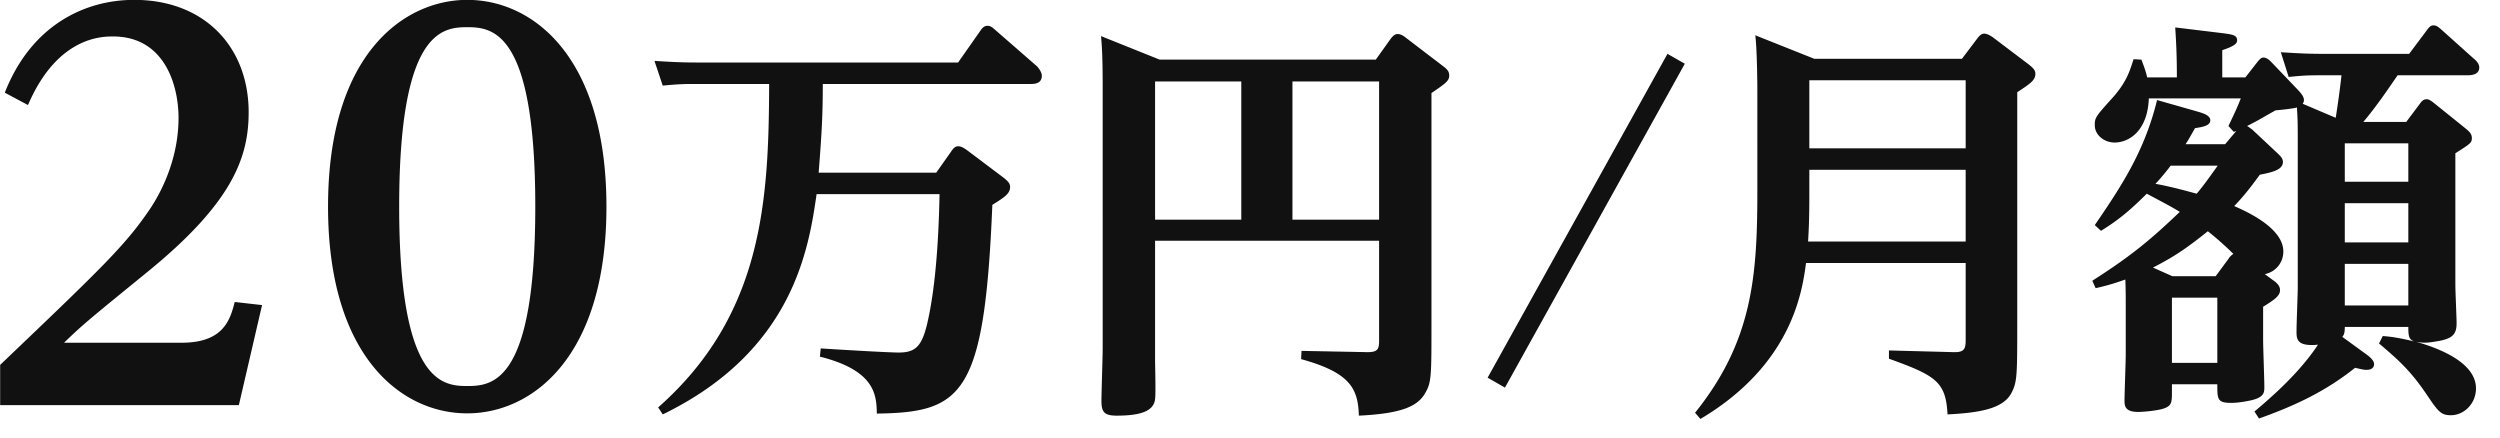 <svg xmlns="http://www.w3.org/2000/svg" preserveAspectRatio="xMidYMid" width="97" height="17" viewBox="0 0 97 17"><defs><style>.cls-2{fill:#111}</style></defs><path d="M95.716 2.921h-2.689c-.352.513-.816 1.201-1.329 1.809h1.665l.528-.704c.064-.096.144-.176.256-.176.08 0 .144.032.288.144l1.233.993c.112.095.24.191.24.367 0 .192-.064.225-.64.593v5.106c0 .24.048 1.28.048 1.489 0 .431-.16.608-.784.704-.385.064-.497.064-.785.015.737.209 2.321.753 2.321 1.809 0 .593-.464 1.041-.976 1.041-.368 0-.48-.128-.881-.72-.672-1.009-1.136-1.409-1.904-2.065l.144-.288c.4.032.656.079 1.216.208-.192-.08-.224-.176-.224-.56h-2.465c0 .239-.032.304-.096.384l.944.688c.048.032.289.208.289.368 0 .144-.112.224-.289.224-.112 0-.176-.016-.448-.08-1.184.945-2.385 1.488-3.729 1.969l-.176-.272c.704-.592 1.76-1.521 2.465-2.593-.833.08-.833-.224-.833-.528 0-.272.048-1.457.048-1.697v-5.49c0-.865 0-.961-.032-1.489-.16.048-.64.096-.832.112-.624.352-.688.4-1.104.608.048.016.16.113.192.128l1.008.945c.08.08.192.176.192.32 0 .304-.4.4-.896.496-.512.704-.737.944-.993 1.216.385.176 1.905.817 1.905 1.762a.886.886 0 0 1-.72.879l.352.257c.224.16.24.288.24.368 0 .224-.24.384-.656.64v1.281c0 .288.048 1.553.048 1.841 0 .208-.016.399-.528.512-.449.096-.673.096-.769.096-.528 0-.528-.144-.528-.721h-1.761v.257c0 .464 0 .591-.384.704-.24.064-.72.112-.928.112-.48 0-.528-.208-.528-.432 0-.273.048-1.537.048-1.793v-1.889c0-.256 0-.672-.016-1.024-.497.176-.737.24-1.153.336l-.128-.288c1.425-.913 2.193-1.521 3.394-2.673-.369-.225-.593-.337-1.281-.705-.736.737-1.184 1.073-1.777 1.441l-.24-.224c1.137-1.649 1.953-2.961 2.417-4.85l1.633.465c.144.047.432.127.432.32 0 .191-.24.255-.592.304-.192.336-.24.431-.368.624h1.536l.432-.513-.096.033-.208-.225c.32-.672.352-.752.48-1.072h-3.569c-.048 1.28-.784 1.712-1.328 1.712-.401 0-.769-.288-.769-.672 0-.272.016-.32.624-.992.593-.641.721-1.072.881-1.569l.304.016c.128.337.176.481.224.689h1.152c0-.913-.032-1.441-.064-1.938l1.857.225c.336.048.544.064.544.272 0 .096-.032.208-.576.384v1.057h.897l.464-.593c.128-.16.176-.176.24-.176.144 0 .272.144.304.176l1.056 1.105c.176.192.208.288.208.368 0 .08-.032.112-.048.144l1.281.544c.064-.384.176-1.185.224-1.649h-.784c-.432 0-.64 0-1.265.065l-.304-.96c.496.031.976.063 1.617.063h3.361l.672-.896c.112-.16.176-.208.273-.208.096 0 .16.032.32.176l1.232 1.104c.064.048.224.192.224.352 0 .304-.352.304-.48.304zM84.271 14.078h1.761v-2.529h-1.761v2.529zm-.048-7.651c-.304.4-.528.64-.592.705.704.127 1.409.336 1.601.383.24-.288.336-.416.816-1.088h-1.825zm1.441 2.545c-.8.641-1.281.977-2.129 1.409l.752.336h1.681l.496-.673a.567.567 0 0 1 .192-.192 12.374 12.374 0 0 0-.992-.88zm5.314 2.881h2.465v-1.616h-2.465v1.616zm0-2.449h2.465V7.883h-2.465v1.521zm0-2.353h2.465V5.562h-2.465v1.489zm-12.709 5.378c0 2.145 0 2.385-.224 2.817-.32.609-1.217.769-2.481.833-.064-1.265-.448-1.505-2.273-2.161v-.321l2.465.065c.416.016.512-.08.512-.448v-3.01h-6.194c-.144 1.057-.513 3.922-4.098 6.051l-.208-.24c2.225-2.769 2.417-5.282 2.417-8.596V3.514c0-.384-.016-1.665-.08-2.145l2.289.912h5.73l.592-.784c.064-.08.144-.192.272-.192.128 0 .289.112.337.144l1.376 1.041c.16.127.272.223.272.368 0 .256-.192.383-.704.72v8.851zm-2.001-9.315h-6.066v2.641h6.066V3.114zm0 3.473h-6.066v.96c0 1.088-.032 1.521-.048 1.825h6.114V6.587zM57.72 14.654l6.978-12.565.673.384-6.979 12.566-.672-.385zm-2.179-2.161c0 2.113 0 2.337-.24 2.753-.288.512-.896.801-2.577.881-.032-1.041-.32-1.665-2.241-2.193l.016-.32 2.497.048c.465.016.513-.112.513-.448V9.34h-8.692v4.626c0 .24.032 1.296 0 1.521-.048.4-.416.64-1.489.64-.464 0-.592-.128-.592-.561 0-.32.048-1.76.048-2.048V3.402c0-1.233-.032-1.649-.064-2.001l2.273.912h8.388l.56-.784c.128-.176.208-.208.288-.208.128 0 .24.08.32.144l1.425 1.088c.192.145.256.224.256.384 0 .209-.176.321-.689.673v8.883zm-7.379-9.331h-3.345v5.362h3.345V3.162zm5.347 0h-3.362v5.362h3.362V3.162zm-13.534.096h-8.051c0 1.152-.032 1.808-.16 3.441h4.562l.576-.816c.064-.096.144-.209.272-.209.128 0 .24.081.336.145l1.425 1.072c.224.176.256.257.256.368 0 .256-.224.4-.688.689-.304 7.395-1.153 8.051-4.482 8.099-.016-.688-.032-1.665-2.209-2.209l.032-.32c.736.048 2.609.16 3.025.16.753 0 .961-.32 1.201-1.569.32-1.664.368-3.794.384-4.578h-4.77c-.304 2.097-.896 6.083-5.97 8.548l-.177-.272c4.082-3.602 4.29-8.067 4.306-12.549h-2.881c-.32 0-.608 0-1.248.064l-.321-.96c.481.031.977.063 1.617.063h10.164l.864-1.232c.064-.096.145-.192.273-.192.128 0 .192.063.304.16l1.616 1.408c.08.081.192.241.192.368 0 .321-.304.321-.448.321zm-21.846 12.78c-2.581 0-5.401-2.24-5.401-8.021 0-5.962 2.98-8.022 5.401-8.022 2.56 0 5.401 2.22 5.401 8.022 0 5.841-2.881 8.021-5.401 8.021zm0-14.983c-.98 0-2.641.161-2.641 6.962s1.661 6.961 2.641 6.961c1 0 2.64-.16 2.64-6.961 0-6.782-1.64-6.962-2.64-6.962zM9.108 11.717l1.06.12-.9 3.881H.006v-1.56c3.961-3.781 4.861-4.641 5.821-6.062.56-.839 1.1-2.1 1.1-3.52 0-1.301-.56-3.161-2.54-3.161-.42 0-2.161 0-3.301 2.661l-.9-.48C1.206.996 3.267-.005 5.207-.005c2.741 0 4.441 1.84 4.441 4.36 0 1.761-.64 3.502-3.861 6.142-2.28 1.86-2.54 2.061-3.301 2.801h4.561c1.621 0 1.881-.881 2.061-1.581z" id="path-1" class="cls-2" fill-rule="evenodd"/></svg>